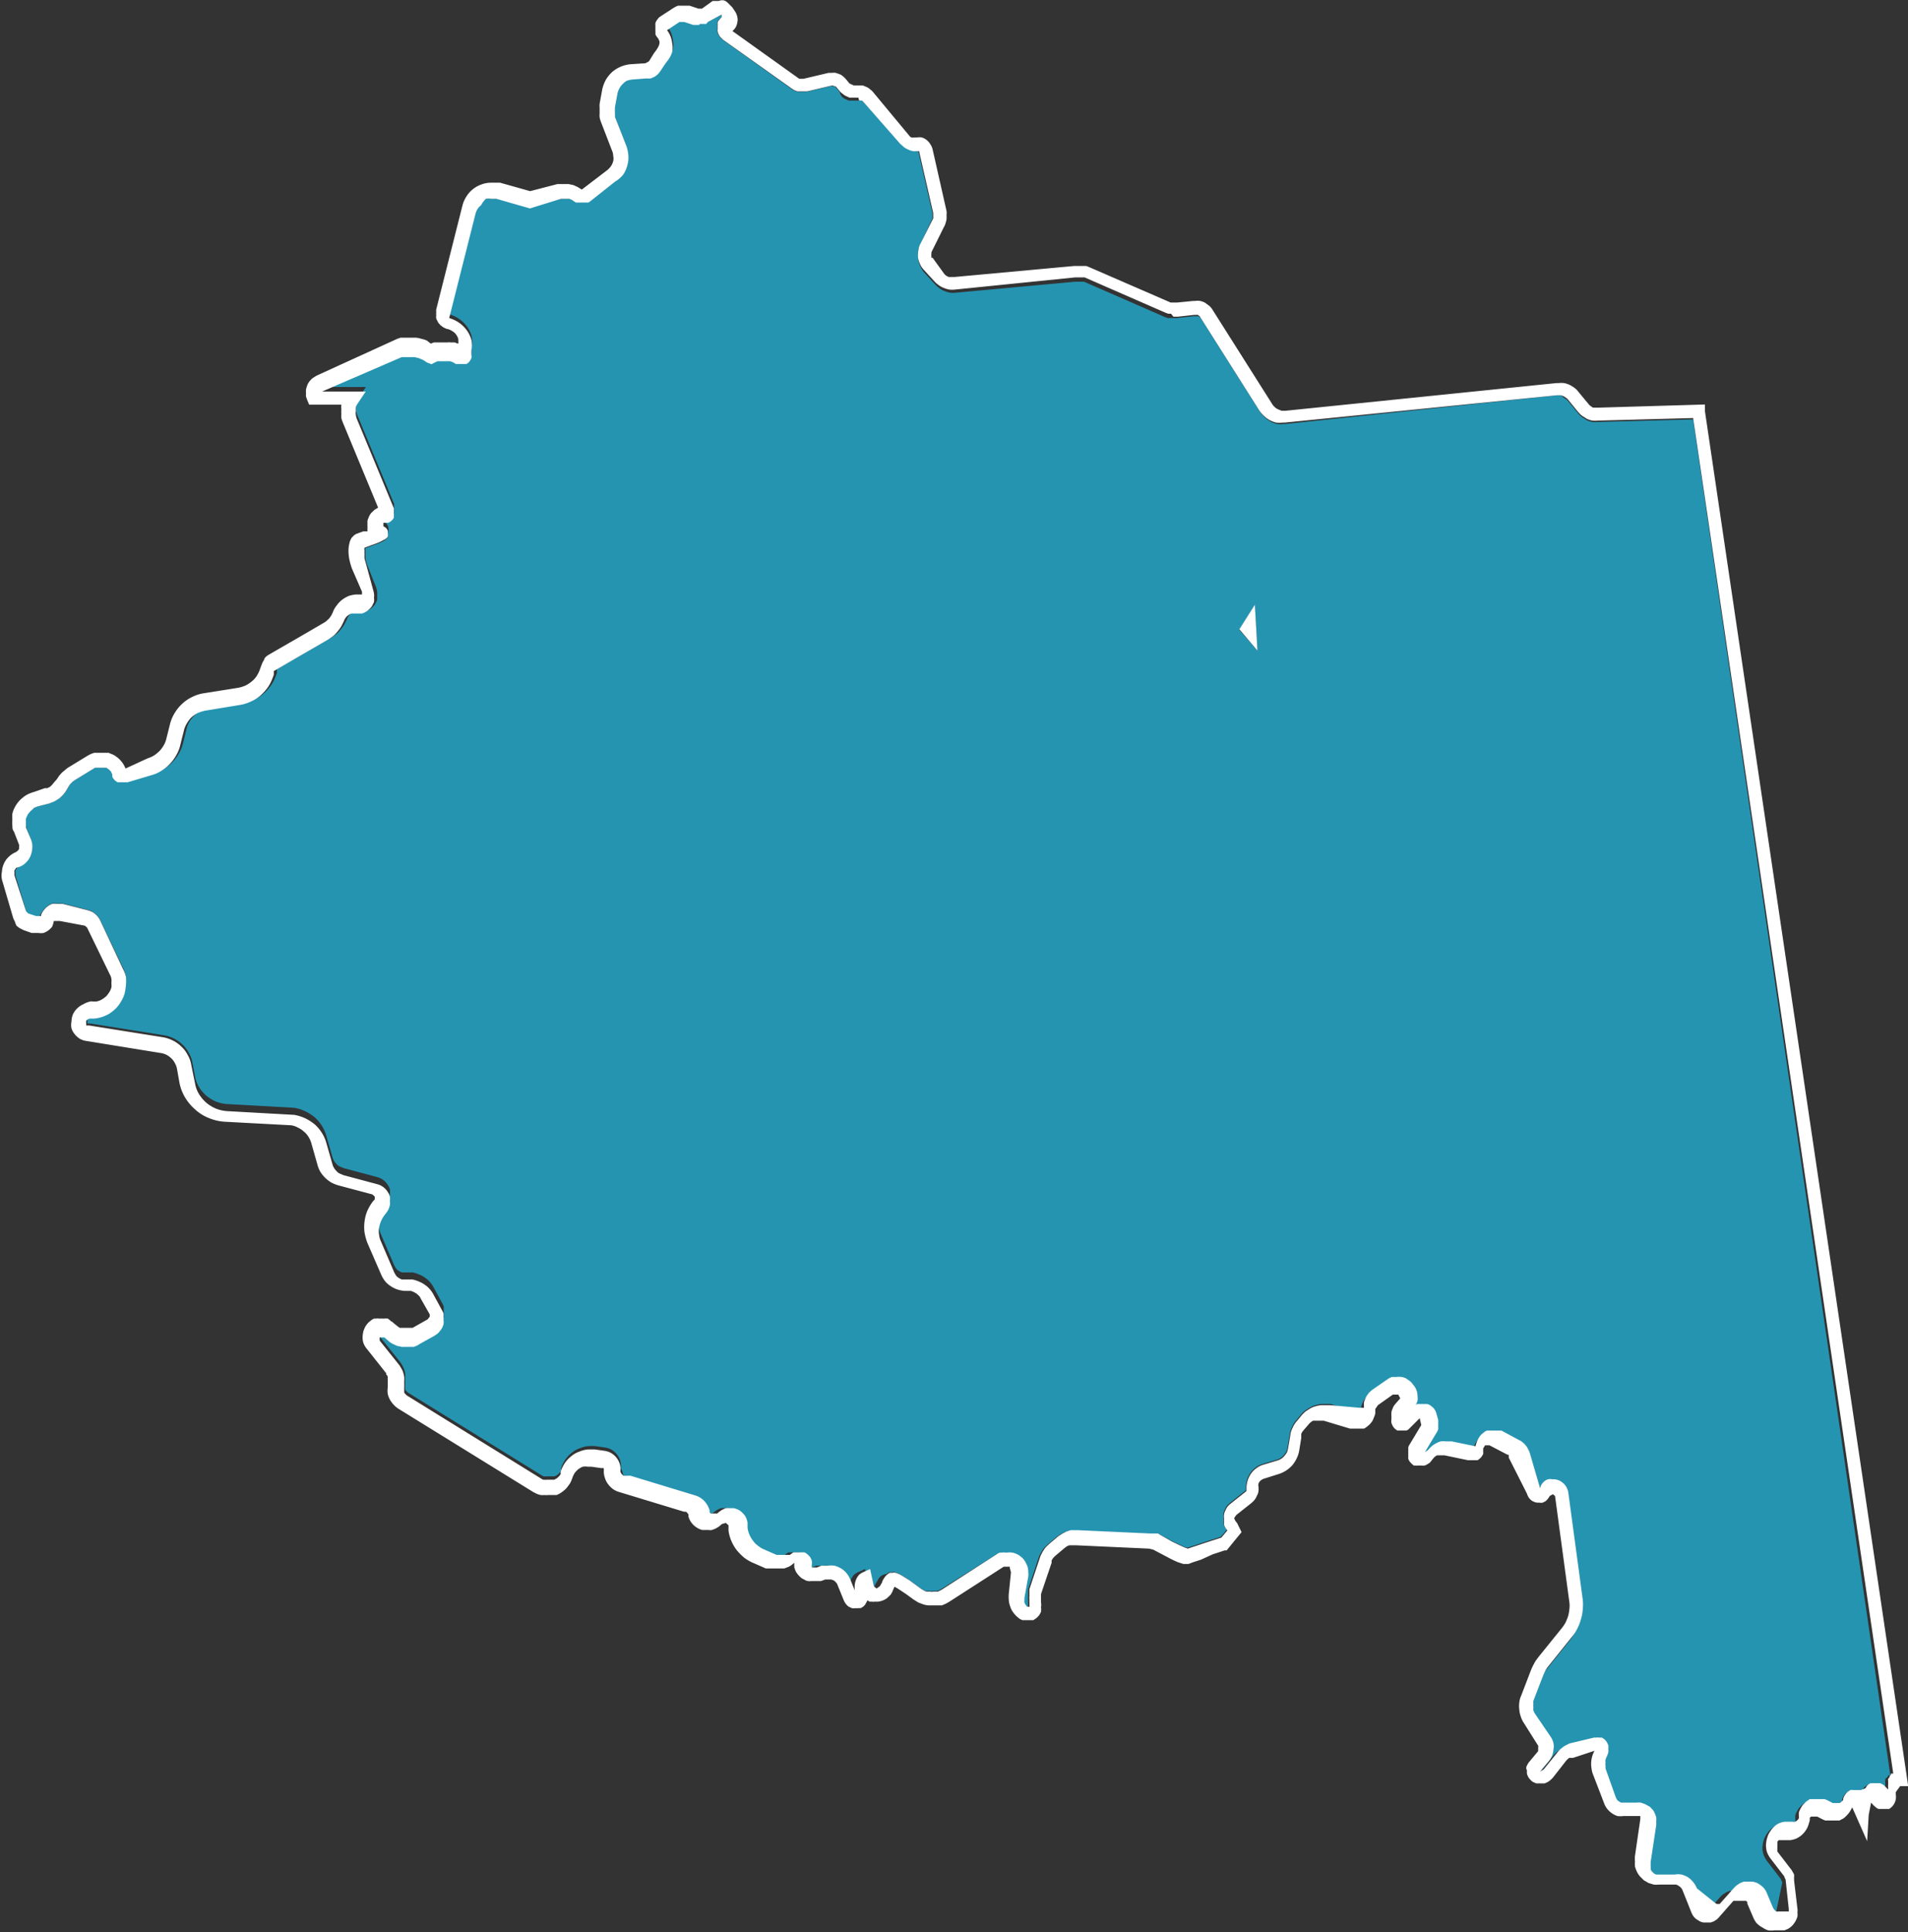 <svg xmlns="http://www.w3.org/2000/svg" xmlns:xlink="http://www.w3.org/1999/xlink" viewBox="0 0 97.14 98.36"><rect x="0" y="0" width="97.14" height="98.36" fill="#333333" stroke="none"/><defs><style>.cls-1{fill:none;}.cls-2{isolation:isolate;}.cls-3{clip-path:url(#clip-path);}.cls-4{fill:#2594b1;}.cls-5{fill:#fff;}</style><clipPath id="clip-path" transform="translate(-2.26 -0.88)"><polygon class="cls-1" points="5.53 107.03 0 1.49 94.59 0 99.76 98.63 5.53 107.03"/></clipPath></defs><title>over_china</title><g id="Layer_2" data-name="Layer 2"><g id="by_the_numbers" data-name="by the numbers"><g class="cls-2"><g class="cls-3"><path class="cls-4" d="M66.28,34l-.92-1.06.79-1.25L66.28,34M39,1.62,38.3,2,38.2,2l-.1,0-.11,0h-.32l-.07,0-.46-.15-.25,0-.63.42.06.08a1.31,1.31,0,0,1,.2.57,1.2,1.2,0,0,1,0,.47,1.51,1.51,0,0,1-.18.36l-.18.24-.24.36a1,1,0,0,1-.13.16,1.09,1.09,0,0,1-.17.13l-.18.08a.69.69,0,0,1-.2,0l-.77.06a1.28,1.28,0,0,0-.28.07,1.32,1.32,0,0,0-.25.16,1,1,0,0,0-.18.22,1.09,1.09,0,0,0-.11.27l-.13.71a.57.57,0,0,0,0,.13.29.29,0,0,0,0,.13.5.5,0,0,0,0,.12s0,.08,0,.12l.57,1.45a1.87,1.87,0,0,1,.11.51,1.4,1.4,0,0,1-.05.5,1.46,1.46,0,0,1-.2.46,1.41,1.41,0,0,1-.34.39l-1.26,1-.1.07-.1,0-.12,0h-.23l-.12,0-.11,0-.11-.07-.1-.07L31.25,11l-.12,0h-.31l-1.56.41L27.55,11l-.06,0h-.2A.8.8,0,0,0,27,11a1,1,0,0,0-.23.13.81.81,0,0,0-.18.19.8.8,0,0,0-.11.25l-1.34,5.31a1.79,1.79,0,0,1,.52.25,1.71,1.71,0,0,1,.38.38,1.52,1.52,0,0,1,.23.48,1.35,1.35,0,0,1,0,.53l0,.26a.31.31,0,0,1,0,.13.23.23,0,0,1-.06.12.44.44,0,0,1-.08.11.5.5,0,0,1-.12.08l-.05,0-.06,0h-.19l-.07,0-.08,0-.08,0-.13-.08L25.21,19l-.16,0h-.27l-.11,0-.12,0-.11.05-.19.1L24,19.1a1.37,1.37,0,0,0-.2-.13l-.21-.09-.21-.05h-.33l-.11,0-.11,0-.11,0-4.05,1.75,2.22,0-.41.61a.61.61,0,0,0-.09.18.73.73,0,0,0,0,.2.5.5,0,0,0,0,.21.73.73,0,0,0,.05.2l1.88,4.54a.5.5,0,0,1,0,.13.49.49,0,0,1,0,.12.5.5,0,0,1,0,.12.56.56,0,0,1,0,.12.86.86,0,0,1-.07.1l-.1.09-.1.06-.13,0-.07,0-.06,0,0,0,0,.05,0,.13.09.05a.3.3,0,0,1,.08.08.41.41,0,0,1,.05.09A.43.43,0,0,1,22,28a.38.38,0,0,1,0,.22.45.45,0,0,1-.17.17,2.06,2.06,0,0,1-.36.17l-.6.22a.33.33,0,0,0,0,.15,1,1,0,0,0,0,.18,2.23,2.23,0,0,0,0,.23l.08.28.46,1.16a1.6,1.6,0,0,1,.05.21.81.81,0,0,1,0,.22.78.78,0,0,1,0,.22l-.1.2a.73.73,0,0,1-.14.16.7.7,0,0,1-.17.13.88.88,0,0,1-.2.09l-.21,0h-.12l-.19,0a.53.53,0,0,0-.17.08.49.49,0,0,0-.13.12.51.51,0,0,0-.09.16q-.08.16-.15.3a1.74,1.74,0,0,1-.19.26,1.45,1.45,0,0,1-.21.22l-.24.17-.41.24-.85.49-.91.53-.62.36,0,0,0,.07s0,.08,0,.12l-.06.16a2.16,2.16,0,0,1-.26.5,2.46,2.46,0,0,1-.38.41,1.75,1.75,0,0,1-.47.29,2,2,0,0,1-.53.17l-1.76.29a1.85,1.85,0,0,0-.4.12,1.56,1.56,0,0,0-.34.23,1.54,1.54,0,0,0-.25.31,1.2,1.2,0,0,0-.15.37l-.18.72a1.75,1.75,0,0,1-.2.51,2,2,0,0,1-.32.44,2.06,2.06,0,0,1-.42.35,1.75,1.75,0,0,1-.5.23l-1.14.37H8.55l-.09,0-.09,0-.08,0-.11-.08a.24.24,0,0,1-.08-.09.36.36,0,0,1-.07-.1.61.61,0,0,1,0-.12l-.06-.14L7.83,40,7.75,40l-.08-.05-.07,0H7.33l-.08,0-.07,0-.07,0-1,.61-.1.07a.34.34,0,0,0-.09.08l-.09.09-.07.11-.13.22a1.63,1.63,0,0,1-.17.22,1.8,1.8,0,0,1-.2.18L5,41.68l-.26.1-.59.15L4,42l-.15.09a.74.74,0,0,0-.12.13.38.38,0,0,0-.09.15.59.59,0,0,0-.06.14.68.68,0,0,0,0,.14.76.76,0,0,0,0,.15.83.83,0,0,0,0,.15l.25.66a1,1,0,0,1,.08.41,1.38,1.38,0,0,1-.09.39,1,1,0,0,1-.22.33.89.89,0,0,1-.34.23l-.13.09-.08.12a.22.22,0,0,0,0,.13.33.33,0,0,0,0,.14l.57,1.9.11.11.4.13h.14l0,0,0,0s0,0,0-.05a.89.89,0,0,1,.14-.25A.86.86,0,0,1,4.68,47a1,1,0,0,1,.23-.13.86.86,0,0,1,.27,0h.14l.07,0h.07l1.29.33.19.07a.91.91,0,0,1,.16.11.93.93,0,0,1,.14.14,1,1,0,0,1,.11.17L8.5,50.1a1.49,1.49,0,0,1,.15.4,2,2,0,0,1,0,.42,2.7,2.7,0,0,1-.06.41,1.55,1.55,0,0,1-.17.4,1.83,1.83,0,0,1-.26.36,2.2,2.2,0,0,1-.34.28,1.81,1.81,0,0,1-.4.18,1.56,1.56,0,0,1-.44.08H7l-.13,0-.1.05a.13.13,0,0,0-.06.07.11.11,0,0,0,0,.08.19.19,0,0,0,0,.08.43.43,0,0,0,0,.07l.07,0,.08,0,3.76.6a1.8,1.8,0,0,1,.51.17,1.69,1.69,0,0,1,.43.31,1.51,1.51,0,0,1,.32.43,1.41,1.41,0,0,1,.18.51l.13.67a1.54,1.54,0,0,0,.2.54,1.92,1.92,0,0,0,.37.44,2,2,0,0,0,.49.3,1.88,1.88,0,0,0,.58.13l3.41.19a2.23,2.23,0,0,1,.57.18,2.46,2.46,0,0,1,.48.31,2.11,2.11,0,0,1,.36.43,1.94,1.94,0,0,1,.23.53l.31,1.08a.75.75,0,0,0,.08.18,1,1,0,0,0,.13.16.48.48,0,0,0,.16.12l.19.08,1.72.46a.85.85,0,0,1,.22.09.92.92,0,0,1,.32.32.68.68,0,0,1,.1.21.85.85,0,0,1,0,.23.81.81,0,0,1,0,.22,1.72,1.72,0,0,1-.07.21,1.37,1.37,0,0,1-.13.2l-.07.09a1.39,1.39,0,0,0-.18.31,1.46,1.46,0,0,0-.1.34,1,1,0,0,0,0,.35,1,1,0,0,0,.09.33l.69,1.61.09.15a.69.69,0,0,0,.13.11.8.8,0,0,0,.16.08l.18,0h.37a1.69,1.69,0,0,1,.34.11,1.35,1.35,0,0,1,.29.16,1.21,1.21,0,0,1,.24.21,1.31,1.31,0,0,1,.19.27l.44.81a.89.89,0,0,1,.08.17,1.16,1.16,0,0,1,0,.18,1.08,1.08,0,0,1,0,.18.58.58,0,0,1,0,.19,1.34,1.34,0,0,1-.07.18.91.91,0,0,1-.11.16.86.86,0,0,1-.13.14l-.16.11-.74.41a1.19,1.19,0,0,1-.15.09l-.15.06-.17,0-.16,0h-.25l-.24-.05-.22-.1A1.1,1.1,0,0,1,22.1,69l-.22-.19,0,0a.05.05,0,0,0,0,0h-.17l0,0a.18.18,0,0,0-.07,0s0,0,0,0,0,0,0,0a0,0,0,0,0,0,0l0,.16,1,1.25a1.74,1.74,0,0,1,.11.18.88.88,0,0,1,.09.2,1.6,1.6,0,0,1,.05.21,1.55,1.55,0,0,1,0,.22v.35a.49.49,0,0,0,0,.12.54.54,0,0,0,0,.11.28.28,0,0,0,.07.09.36.36,0,0,0,.09.08l6.87,4.25.08,0a.17.17,0,0,0,.1,0l.09,0h.26l.05,0,.13-.07.1-.09.09-.11a.69.69,0,0,0,0-.13,1.88,1.88,0,0,1,.22-.45,1.56,1.56,0,0,1,.33-.35,1.27,1.27,0,0,1,.41-.23,1.41,1.41,0,0,1,.46-.11h.32l.49.07a1,1,0,0,1,.32.1,1,1,0,0,1,.44.5.93.93,0,0,1,.06.34.51.51,0,0,0,0,.13.39.39,0,0,0,.06.11L34,76l.11,0,3.29,1a1.12,1.12,0,0,1,.25.11,1.09,1.09,0,0,1,.38.4,1.19,1.19,0,0,1,.11.26.25.25,0,0,0,0,.09.17.17,0,0,0,.06.06.09.09,0,0,0,.06,0l.05,0h.16l.06,0,0,0,0,0a.79.79,0,0,1,.15-.12.46.46,0,0,1,.15-.09.44.44,0,0,1,.16-.06.45.45,0,0,1,.16,0h.21a1,1,0,0,1,.26.09.87.87,0,0,1,.21.17.69.69,0,0,1,.16.22,1.12,1.12,0,0,1,.08.26l0,.27a1.4,1.4,0,0,0,.1.35,1.49,1.49,0,0,0,.18.3,1,1,0,0,0,.25.25,1.08,1.08,0,0,0,.31.19l.64.28,0,0H42l.07,0,.07,0,.07,0,.1-.07a.27.27,0,0,1,.1-.06l.11,0h.28l.08,0,.08,0a.64.64,0,0,1,.16.11.86.86,0,0,1,.13.14.89.89,0,0,1,.08.17.69.69,0,0,1,0,.2.19.19,0,0,0,0,.08l0,.07,0,0s0,0,0,0l0,0,.06,0h.2l.22-.09.08,0,.08,0h.16a1.1,1.1,0,0,1,.36,0,1.22,1.22,0,0,1,.33.14,1,1,0,0,1,.27.23,1.21,1.21,0,0,1,.2.33l.23.56a1.62,1.62,0,0,1,0-.32,1.07,1.07,0,0,1,.08-.27.86.86,0,0,1,.13-.2.8.8,0,0,1,.19-.13l.38-.17.19.88.14.11.17-.12c0-.09.08-.18.12-.25a1.76,1.76,0,0,1,.12-.2A.58.58,0,0,1,47.4,81a.42.42,0,0,1,.14-.09h.12a.41.41,0,0,1,.18,0,1.41,1.41,0,0,1,.27.12l.42.26.6.44.14.08a.47.47,0,0,0,.15.06l.16,0a.43.43,0,0,0,.16,0h.12l.11,0,.11-.05.11-.06L53,80a.41.41,0,0,1,.11-.07l.12,0a.27.27,0,0,1,.12,0l.12,0a1,1,0,0,1,.24,0,.88.88,0,0,1,.23.07.74.74,0,0,1,.21.13.77.77,0,0,1,.18.18,1.18,1.18,0,0,1,.11.19.82.82,0,0,1,.1.43.9.9,0,0,1,0,.23l-.19,1.06a.57.57,0,0,0,0,.13.31.31,0,0,0,0,.13.3.3,0,0,0,.06.11.39.39,0,0,0,.08.1h.11v-.19a1.1,1.1,0,0,1,0-.18.54.54,0,0,1,0-.18,1.1,1.1,0,0,1,0-.18.84.84,0,0,1,0-.17l.53-1.59a1,1,0,0,1,.09-.21,1.18,1.18,0,0,1,.11-.19.86.86,0,0,1,.14-.18l.16-.15.44-.37.2-.13.21-.11.22-.07.23,0h.18l3.7.17H61l.12,0,.12,0a.24.24,0,0,1,.11.06l.53.28.39.19.27.12.16.06.3-.1.42-.14.49-.16.5-.16.31-.37a1.13,1.13,0,0,1-.1-.13,1,1,0,0,1-.07-.15.94.94,0,0,1,0-.16,1.11,1.11,0,0,1,0-.17.66.66,0,0,1,0-.21.68.68,0,0,1,.07-.2.77.77,0,0,1,.1-.18,1.06,1.06,0,0,1,.15-.15l.77-.61s0,0,.05-.05l0-.06s0,0,0-.06a.16.16,0,0,0,0-.07,1.43,1.43,0,0,1,.07-.37,1.29,1.29,0,0,1,.17-.33,1.07,1.07,0,0,1,.26-.26,1.09,1.09,0,0,1,.32-.17l.73-.22a.67.67,0,0,0,.21-.09.61.61,0,0,0,.17-.15,1.18,1.18,0,0,0,.13-.18.9.9,0,0,0,.06-.22l.11-.63a1,1,0,0,1,.12-.4,1.14,1.14,0,0,1,.1-.19,1.09,1.09,0,0,1,.13-.17l.24-.29a1.94,1.94,0,0,1,.21-.2L69,72.5a1.17,1.17,0,0,1,.26-.1,1.28,1.28,0,0,1,.27-.05h.24l.12,0,.12,0,1.33.41h.17l.05,0h0l0,0,0,0,0,0a.21.21,0,0,0,0-.06l0-.09v-.1a.7.7,0,0,1,.06-.19,1,1,0,0,1,.09-.18l.12-.16.15-.13.78-.54.11-.07.12-.05.12,0,.12,0a.86.86,0,0,1,.23,0,.9.9,0,0,1,.22.06l.19.13a.69.69,0,0,1,.17.17l.1.13a.89.89,0,0,1,.15.48,1,1,0,0,1,0,.24.7.7,0,0,1-.11.23.24.24,0,0,1,.09-.06l.08,0,.1,0h.26l.06,0a.44.44,0,0,1,.16.06l.14.11a.76.76,0,0,1,.11.14.87.87,0,0,1,.07.17l.09.32a.88.88,0,0,1,0,.16,1,1,0,0,1,0,.17.75.75,0,0,1,0,.16.69.69,0,0,1-.07.15l-.6,1,.15-.09a1.8,1.8,0,0,1,.19-.2,1.07,1.07,0,0,1,.22-.15,1.22,1.22,0,0,1,.24-.1,1.19,1.19,0,0,1,.26,0h.3l1.21.25a2,2,0,0,1,.07-.23,1.24,1.24,0,0,1,.1-.2.86.86,0,0,1,.14-.18l.17-.14.1-.05.1,0,.1,0h.33l.11,0,.1,0,.91.49a.57.57,0,0,1,.18.12.71.71,0,0,1,.15.15.76.76,0,0,1,.12.19,1,1,0,0,1,.09.21l.52,1.78a.5.5,0,0,1,.08-.2.61.61,0,0,1,.32-.26.54.54,0,0,1,.21,0h.12a.77.77,0,0,1,.26.07.8.8,0,0,1,.21.15.69.69,0,0,1,.16.22.77.77,0,0,1,.08.27l.73,5.41a2.18,2.18,0,0,1,0,.51,2.11,2.11,0,0,1-.09.49,2.41,2.41,0,0,1-.18.47,2.12,2.12,0,0,1-.28.43l-1.18,1.47-.08.1-.07.11-.06.12-.06.13-.51,1.32a.55.55,0,0,0,0,.17.49.49,0,0,0,0,.17.45.45,0,0,0,0,.16,1,1,0,0,0,.07.15l.75,1.18a.94.94,0,0,1,.12.3.82.82,0,0,1,0,.31,1.14,1.14,0,0,1-.07.32,1.4,1.4,0,0,1-.17.28l-.45.53.19-.11.72-.89a1.1,1.1,0,0,1,.15-.16l.17-.13.19-.1a.68.68,0,0,1,.2-.07l1.13-.27h.11a.43.43,0,0,1,.16,0l.14,0,.13.09a.69.69,0,0,1,.11.13.89.89,0,0,1,.08.17.57.57,0,0,1,0,.18.59.59,0,0,1,0,.19,1.46,1.46,0,0,1-.07.19,1.22,1.22,0,0,0-.07.17.45.45,0,0,0,0,.16.38.38,0,0,0,0,.15l0,.14.56,1.45.06.11a.72.72,0,0,0,.21.14h.79a.75.75,0,0,1,.21,0l.2.07.18.11.15.16a.77.77,0,0,1,.1.18,1.07,1.07,0,0,1,.07.19.76.76,0,0,1,0,.21,1.48,1.48,0,0,1,0,.21l-.28,1.85a.48.48,0,0,0,0,.12.49.49,0,0,0,0,.12l0,.11a.24.24,0,0,0,.06.09l.1.1.11.06.13,0h.13l.69,0a1,1,0,0,1,.35,0,1.22,1.22,0,0,1,.33.14,1.2,1.2,0,0,1,.26.24,1.13,1.13,0,0,1,.19.32l.42,1.1.15.11h.15l0,0,0,0,.73-.82a1,1,0,0,1,.15-.14l.17-.11.18-.07.19,0h.25a1.09,1.09,0,0,1,.24.07,1.37,1.37,0,0,1,.2.13.77.77,0,0,1,.18.18.94.94,0,0,1,.12.22l.3.71a.75.75,0,0,0,.07.12l.1.09a.33.33,0,0,0,.12,0l.13,0h.26l.07,0,0,0,.06,0s0,0,0,0l0,0a.08.08,0,0,1,0,0s0,0,0-.06v-.07L93,96.71l-.08-.19-.7-.91a1.49,1.49,0,0,1-.14-.24A.9.9,0,0,1,92,95.1a.88.88,0,0,1,0-.28,1.27,1.27,0,0,1,.06-.28,1.07,1.07,0,0,1,.16-.32,1.21,1.21,0,0,1,.21-.24.82.82,0,0,1,.25-.16,1,1,0,0,1,.28-.07h0l.37,0h0a.29.29,0,0,0,.14,0,.41.41,0,0,0,.11-.07.39.39,0,0,0,.08-.1.33.33,0,0,0,0-.12l0-.17a1,1,0,0,1,.09-.21,1.22,1.22,0,0,1,.12-.19l.16-.16.19-.13.09,0,.09,0,.09,0,.1,0h.13l.13,0,.12,0,.13.05.29.15,0,0h.29l.07,0L96,92.6l.05-.06,0-.07a.66.66,0,0,1,.09-.19,1,1,0,0,1,.12-.15l.15-.1a.47.47,0,0,1,.17,0h.18l.1,0L97,92l.08,0,.07-.11a.3.3,0,0,1,.08-.08l.1-.07.1,0,0,0h.28l.13,0,.13.07a.31.31,0,0,1,.11.09l.16.16,0-.09a.86.86,0,0,1,0-.16l0-.16a.58.58,0,0,1,0-.14c0-.05,0-.1.08-.14l.06-.06,0-.06.06,0,.06,0L88.46,22.23l-4.83.13a1.53,1.53,0,0,1-.3,0,1.31,1.31,0,0,1-.28-.09l-.25-.16a1.52,1.52,0,0,1-.22-.22l-.48-.59a.52.52,0,0,0-.11-.1l-.12-.08L81.73,21h-.2L67.72,22.46h-.11a1.39,1.39,0,0,1-.35,0,1.51,1.51,0,0,1-.33-.13,1.46,1.46,0,0,1-.28-.21,1.61,1.61,0,0,1-.24-.28l-3-4.74a.13.13,0,0,0-.06-.07.18.18,0,0,0-.07-.05.13.13,0,0,0-.08,0H63l-.81.09H62l-.15,0-.14,0-.14-.05-4.12-1.8-.1,0-.1,0-.1,0H57l-6.08.56h0a1.46,1.46,0,0,1-.29,0,1.38,1.38,0,0,1-.27-.08.94.94,0,0,1-.26-.14,1.3,1.3,0,0,1-.22-.19l-.56-.61a1,1,0,0,1-.18-.28A1.19,1.19,0,0,1,49,14a1.22,1.22,0,0,1,0-.33.87.87,0,0,1,.1-.31L49.73,12a.14.14,0,0,0,0-.07.19.19,0,0,0,0-.07v-.14l-.72-3.15H49a.71.71,0,0,1-.25,0,.9.9,0,0,1-.23-.08,1,1,0,0,1-.22-.13l-.18-.16L46.23,6.08,46.17,6,46.1,6A.11.11,0,0,0,46,6l-.08,0-.26,0-.19,0-.18-.08a.57.57,0,0,1-.16-.11A.64.64,0,0,1,45,5.55l-.2-.24-.19-.06-1.27.3H43l-.16,0-.15-.06-.14-.09L39.05,2.9l-.12-.12a.38.38,0,0,1-.09-.13.47.47,0,0,1-.06-.15.51.51,0,0,1,0-.17,1,1,0,0,1,0-.17.88.88,0,0,1,0-.15.38.38,0,0,1,.09-.13A.63.63,0,0,1,39,1.76l0-.14" transform="translate(-2.26 -0.88)"/><path class="cls-5" d="M66.15,31.66l-.79,1.25L66.28,34l-.13-2.31m-40.54-13h0M37.89,2.1H38l.11,0,.1,0L38.3,2,39,1.62l0,.14a.63.63,0,0,0-.11.12.38.38,0,0,0-.09.13.88.88,0,0,0,0,.15,1,1,0,0,0,0,.17.51.51,0,0,0,0,.17.47.47,0,0,0,.06.15.38.38,0,0,0,.09.13l.12.12,3.49,2.48.14.09.15.06.16,0h.35l1.27-.3.19.06.2.24a.64.64,0,0,0,.15.13.57.57,0,0,0,.16.11l.18.08.19,0,.26,0L46,6a.11.11,0,0,1,.08,0l.07,0,.06.06L48.09,8.2l.18.16a1,1,0,0,0,.22.13.9.9,0,0,0,.23.08.71.71,0,0,0,.25,0h.08l.72,3.15v.14a.19.19,0,0,1,0,.07.14.14,0,0,1,0,.07l-.65,1.29a.87.87,0,0,0-.1.31A1.22,1.22,0,0,0,49,14a1.19,1.19,0,0,0,.1.32,1,1,0,0,0,.18.28l.56.61a1.3,1.3,0,0,0,.22.19.94.94,0,0,0,.26.14,1.38,1.38,0,0,0,.27.08,1.46,1.46,0,0,0,.29,0h0L57,15h.18l.1,0,.1,0,.1,0,4.12,1.8.14.05.14,0L62,17h.23l.81-.09h.12a.13.13,0,0,1,.08,0,.18.18,0,0,1,.07.05.13.13,0,0,1,.06.07l3,4.74a1.61,1.61,0,0,0,.24.28,1.46,1.46,0,0,0,.28.21,1.51,1.51,0,0,0,.33.13,1.39,1.39,0,0,0,.35,0h.11L81.53,21h.2l.14.05.12.08a.52.52,0,0,1,.11.1l.48.59a1.52,1.52,0,0,0,.22.22l.25.16a1.31,1.31,0,0,0,.28.09,1.53,1.53,0,0,0,.3,0l4.83-.13,10.19,69-.06,0-.06,0,0,.06-.06.06s0,.09-.08.14a.58.58,0,0,0,0,.14l0,.16a.86.86,0,0,0,0,.16l0,.09-.16-.16a.31.31,0,0,0-.11-.09l-.13-.07-.13,0h-.28l0,0-.1,0-.1.07a.3.3,0,0,0-.08.08l-.07.11L97,92l-.09,0-.1,0h-.18a.47.47,0,0,0-.17,0l-.15.1a1,1,0,0,0-.12.15.66.66,0,0,0-.09.19l0,.07L96,92.6l-.07.06-.07,0h-.29l0,0-.29-.15-.13-.05-.12,0-.13,0h-.13l-.1,0-.09,0-.09,0-.09,0-.19.13-.16.16a1.22,1.22,0,0,0-.12.19,1,1,0,0,0-.09.21l0,.17a.33.33,0,0,1,0,.12.39.39,0,0,1-.08.1.41.41,0,0,1-.11.07.29.29,0,0,1-.14,0h0l-.37,0h0a1,1,0,0,0-.28.07.82.82,0,0,0-.25.16,1.21,1.21,0,0,0-.21.24,1.07,1.07,0,0,0-.16.32,1.27,1.27,0,0,0-.06.28.88.88,0,0,0,0,.28.9.9,0,0,0,.07.27,1.49,1.49,0,0,0,.14.24l.7.91.08.19.16,1.48v.07s0,0,0,.06a.08.08,0,0,0,0,0l0,0s0,0,0,0l-.06,0,0,0-.07,0h-.26l-.13,0a.33.33,0,0,1-.12,0l-.1-.09a.75.75,0,0,1-.07-.12l-.3-.71a.94.94,0,0,0-.12-.22.77.77,0,0,0-.18-.18,1.37,1.37,0,0,0-.2-.13,1.09,1.09,0,0,0-.24-.07h-.25l-.19,0-.18.07-.17.11a1,1,0,0,0-.15.14l-.73.82,0,0,0,0h-.15l-.15-.11L88.65,97a1.13,1.13,0,0,0-.19-.32,1.2,1.2,0,0,0-.26-.24,1.22,1.22,0,0,0-.33-.14,1,1,0,0,0-.35,0l-.69,0H86.7l-.13,0-.11-.06-.1-.1A.24.24,0,0,1,86.3,96l0-.11a.49.49,0,0,1,0-.12.48.48,0,0,1,0-.12l.28-1.85a1.48,1.48,0,0,0,0-.21.76.76,0,0,0,0-.21,1.07,1.07,0,0,0-.07-.19.77.77,0,0,0-.1-.18l-.15-.16L86,92.71l-.2-.07a.75.75,0,0,0-.21,0H84.8a.72.72,0,0,1-.21-.14l-.06-.11L84,90.9l0-.14a.38.38,0,0,1,0-.15.45.45,0,0,1,0-.16,1.22,1.22,0,0,1,.07-.17,1.46,1.46,0,0,0,.07-.19.59.59,0,0,0,0-.19.57.57,0,0,0,0-.18.89.89,0,0,0-.08-.17.69.69,0,0,0-.11-.13l-.13-.09-.14,0a.43.43,0,0,0-.16,0h-.11l-1.13.27a.68.68,0,0,0-.2.07l-.19.1-.17.13a1.1,1.1,0,0,0-.15.16l-.72.89-.19.11.45-.53a1.4,1.4,0,0,0,.17-.28,1.14,1.14,0,0,0,.07-.32.82.82,0,0,0,0-.31.94.94,0,0,0-.12-.3L80.4,88.1a1,1,0,0,1-.07-.15.45.45,0,0,1,0-.16.49.49,0,0,1,0-.17.55.55,0,0,1,0-.17l.51-1.32.06-.13.06-.12.07-.11.08-.1,1.18-1.47a2.12,2.12,0,0,0,.28-.43,2.41,2.41,0,0,0,.18-.47,2.11,2.11,0,0,0,.09-.49,2.18,2.18,0,0,0,0-.51l-.73-5.41a.77.77,0,0,0-.08-.27.69.69,0,0,0-.16-.22.8.8,0,0,0-.21-.15.77.77,0,0,0-.26-.07h-.12a.54.54,0,0,0-.21,0,.61.61,0,0,0-.32.26.5.5,0,0,0-.08.2l-.52-1.78a1,1,0,0,0-.09-.21.76.76,0,0,0-.12-.19.71.71,0,0,0-.15-.15.57.57,0,0,0-.18-.12l-.91-.49-.1,0-.11,0h-.33l-.1,0-.1,0-.1.05-.17.14a.86.86,0,0,0-.14.18,1.24,1.24,0,0,0-.1.2,2,2,0,0,0-.07.23l-1.21-.25h-.3a1.19,1.19,0,0,0-.26,0,1.22,1.22,0,0,0-.24.1,1.07,1.07,0,0,0-.22.15,1.8,1.8,0,0,0-.19.2l-.15.09.6-1a.69.69,0,0,0,.07-.15.75.75,0,0,0,0-.16,1,1,0,0,0,0-.17.88.88,0,0,0,0-.16l-.09-.32a.87.87,0,0,0-.07-.17.76.76,0,0,0-.11-.14l-.14-.11a.44.44,0,0,0-.16-.06l-.06,0h-.26l-.1,0-.08,0a.24.24,0,0,0-.09.06.7.7,0,0,0,.11-.23,1,1,0,0,0,0-.24.89.89,0,0,0-.15-.48l-.1-.13a.69.69,0,0,0-.17-.17l-.19-.13a.9.9,0,0,0-.22-.06.86.86,0,0,0-.23,0l-.12,0-.12,0-.12.05-.11.07-.78.54-.15.13-.12.16a1,1,0,0,0-.09.18.7.7,0,0,0-.06.19v.1l0,.09a.21.21,0,0,1,0,.06l0,0,0,0,0,0h0l-.05,0h-.17L70,72.41l-.12,0-.12,0h-.24a1.28,1.28,0,0,0-.27.05,1.17,1.17,0,0,0-.26.1l-.24.15a1.94,1.94,0,0,0-.21.2l-.24.29a1.09,1.09,0,0,0-.13.17,1.14,1.14,0,0,0-.1.19,1,1,0,0,0-.12.4l-.11.63a.9.9,0,0,1-.06.22,1.18,1.18,0,0,1-.13.18.61.61,0,0,1-.17.15.67.67,0,0,1-.21.09l-.73.22a1.09,1.09,0,0,0-.32.17,1.07,1.07,0,0,0-.26.26,1.29,1.29,0,0,0-.17.33,1.43,1.43,0,0,0-.07.37.16.16,0,0,1,0,.07s0,0,0,.06l0,.06s0,0-.05.05l-.77.61a1.06,1.06,0,0,0-.15.15.77.77,0,0,0-.1.18.68.68,0,0,0-.07.2.66.66,0,0,0,0,.21,1.11,1.11,0,0,0,0,.17.94.94,0,0,0,0,.16,1,1,0,0,0,.07.15,1.13,1.13,0,0,0,.1.13l-.31.37-.5.16-.49.16-.42.14-.3.1-.16-.06-.27-.12-.39-.19L61.31,79a.24.24,0,0,0-.11-.06l-.12,0-.12,0h-.13l-3.7-.17H57l-.23,0-.22.07-.21.11-.2.13-.44.37-.16.15a.86.86,0,0,0-.14.18,1.18,1.18,0,0,0-.11.19,1,1,0,0,0-.09.21l-.53,1.59a.84.84,0,0,0,0,.17,1.1,1.1,0,0,0,0,.18.54.54,0,0,0,0,.18,1.1,1.1,0,0,0,0,.18v.19h-.11a.39.39,0,0,1-.08-.1.3.3,0,0,1-.06-.11.31.31,0,0,1,0-.13.57.57,0,0,1,0-.13l.19-1.06a.9.9,0,0,0,0-.23.82.82,0,0,0-.1-.43,1.18,1.18,0,0,0-.11-.19.77.77,0,0,0-.18-.18.74.74,0,0,0-.21-.13.88.88,0,0,0-.23-.07,1,1,0,0,0-.24,0l-.12,0a.27.27,0,0,0-.12,0l-.12,0A.41.41,0,0,0,53,80l-2.78,1.79-.11.06L50,81.9l-.11,0h-.12a.43.43,0,0,1-.16,0l-.16,0a.47.47,0,0,1-.15-.06l-.14-.08-.6-.44-.42-.26a1.41,1.41,0,0,0-.27-.12.41.41,0,0,0-.18,0h-.12a.42.42,0,0,0-.14.09.58.58,0,0,0-.13.14,1.76,1.76,0,0,0-.12.2c0,.07-.08.16-.12.25l-.17.12-.14-.11-.19-.88-.38.17a.8.8,0,0,0-.19.13.86.86,0,0,0-.13.2,1.07,1.07,0,0,0-.08.27,1.62,1.62,0,0,0,0,.32l-.23-.56a1.21,1.21,0,0,0-.2-.33,1,1,0,0,0-.27-.23,1.22,1.22,0,0,0-.33-.14,1.1,1.1,0,0,0-.36,0h-.16l-.08,0-.08,0-.22.09h-.2l-.06,0,0,0s0,0,0,0l0,0,0-.07a.19.19,0,0,1,0-.08.69.69,0,0,0,0-.2.89.89,0,0,0-.08-.17.86.86,0,0,0-.13-.14.64.64,0,0,0-.16-.11l-.08,0-.08,0h-.28l-.11,0a.27.27,0,0,0-.1.06l-.1.07-.07,0-.07,0-.07,0H41.8l0,0-.64-.28a1.08,1.08,0,0,1-.31-.19,1,1,0,0,1-.25-.25,1.49,1.49,0,0,1-.18-.3,1.4,1.4,0,0,1-.1-.35l0-.27a1.12,1.12,0,0,0-.08-.26.69.69,0,0,0-.16-.22.87.87,0,0,0-.21-.17,1,1,0,0,0-.26-.09h-.21a.45.45,0,0,0-.16,0,.44.44,0,0,0-.16.06.46.46,0,0,0-.15.09.79.79,0,0,0-.15.12l0,0,0,0-.06,0h-.16l-.05,0a.09.09,0,0,1-.06,0,.17.17,0,0,1-.06-.06.25.25,0,0,1,0-.09,1.19,1.19,0,0,0-.11-.26,1.09,1.09,0,0,0-.38-.4,1.12,1.12,0,0,0-.25-.11l-3.29-1L34,76l-.09-.09a.39.39,0,0,1-.06-.11.51.51,0,0,1,0-.13.93.93,0,0,0-.06-.34,1,1,0,0,0-.44-.5,1,1,0,0,0-.32-.1l-.49-.07h-.32a1.41,1.41,0,0,0-.46.11,1.27,1.27,0,0,0-.41.23,1.56,1.56,0,0,0-.33.35,1.88,1.88,0,0,0-.22.45.69.69,0,0,1,0,.13l-.09.11-.1.09-.13.07-.05,0h-.26l-.09,0a.17.17,0,0,1-.1,0l-.08,0L23,71.93a.36.36,0,0,1-.09-.08.28.28,0,0,1-.07-.09.54.54,0,0,1,0-.11.49.49,0,0,1,0-.12v-.35a1.55,1.55,0,0,0,0-.22,1.6,1.6,0,0,0-.05-.21.88.88,0,0,0-.09-.2,1.74,1.74,0,0,0-.11-.18l-1-1.25,0-.16a0,0,0,0,1,0,0s0,0,0,0,0,0,0,0a.18.18,0,0,1,.07,0l0,0h.17a.05.05,0,0,1,0,0l0,0,.22.19a1.1,1.1,0,0,0,.21.14l.22.1.24.05H23l.16,0,.17,0,.15-.06a1.19,1.19,0,0,0,.15-.09l.74-.41.16-.11a.86.86,0,0,0,.13-.14.91.91,0,0,0,.11-.16,1.34,1.34,0,0,0,.07-.18.58.58,0,0,0,0-.19,1.08,1.08,0,0,0,0-.18,1.16,1.16,0,0,0,0-.18.89.89,0,0,0-.08-.17l-.44-.81a1.31,1.31,0,0,0-.19-.27,1.21,1.21,0,0,0-.24-.21,1.35,1.35,0,0,0-.29-.16,1.69,1.69,0,0,0-.34-.11H22.9l-.18,0a.8.8,0,0,1-.16-.08.69.69,0,0,1-.13-.11l-.09-.15-.69-1.61a1,1,0,0,1-.09-.33,1,1,0,0,1,0-.35,1.46,1.46,0,0,1,.1-.34,1.39,1.39,0,0,1,.18-.31l.07-.09a1.37,1.37,0,0,0,.13-.2,1.72,1.72,0,0,0,.07-.21.81.81,0,0,0,0-.22.85.85,0,0,0,0-.23.68.68,0,0,0-.1-.21.92.92,0,0,0-.32-.32.85.85,0,0,0-.22-.09l-1.72-.46-.19-.08a.48.48,0,0,1-.16-.12,1,1,0,0,1-.13-.16.75.75,0,0,1-.08-.18l-.31-1.08a1.94,1.94,0,0,0-.23-.53,2.11,2.11,0,0,0-.36-.43,2.46,2.46,0,0,0-.48-.31,2.23,2.23,0,0,0-.57-.18l-3.41-.19a1.88,1.88,0,0,1-.58-.13,2,2,0,0,1-.49-.3,1.92,1.92,0,0,1-.37-.44,1.54,1.54,0,0,1-.2-.54L12,55.1a1.41,1.41,0,0,0-.18-.51,1.51,1.51,0,0,0-.32-.43,1.69,1.69,0,0,0-.43-.31,1.8,1.8,0,0,0-.51-.17l-3.76-.6-.08,0-.07,0a.43.43,0,0,1,0-.07.19.19,0,0,1,0-.08.11.11,0,0,1,0-.08.13.13,0,0,1,.06-.07l.1-.05.13,0H7a1.56,1.56,0,0,0,.44-.08,1.81,1.81,0,0,0,.4-.18,2.2,2.2,0,0,0,.34-.28,1.83,1.83,0,0,0,.26-.36,1.55,1.55,0,0,0,.17-.4,2.7,2.7,0,0,0,.06-.41,2,2,0,0,0,0-.42,1.49,1.49,0,0,0-.15-.4L7.35,47.71a1,1,0,0,0-.11-.17.93.93,0,0,0-.14-.14.91.91,0,0,0-.16-.11l-.19-.07-1.29-.33H5.39l-.07,0H5.18a.86.86,0,0,0-.27,0,1,1,0,0,0-.23.13.86.86,0,0,0-.19.19.89.89,0,0,0-.14.25s0,0,0,.05l0,0,0,0H4.1l-.4-.13-.11-.11L3,45.45a.33.33,0,0,1,0-.14.22.22,0,0,1,0-.13l.08-.12L3.26,45a.89.89,0,0,0,.34-.23,1,1,0,0,0,.22-.33A1.38,1.38,0,0,0,3.91,44a1,1,0,0,0-.08-.41L3.58,43a.83.83,0,0,1,0-.15.76.76,0,0,1,0-.15.68.68,0,0,1,0-.14.59.59,0,0,1,.06-.14.38.38,0,0,1,.09-.15.74.74,0,0,1,.12-.13L4,42l.17-.07.59-.15.26-.1.23-.14a1.8,1.8,0,0,0,.2-.18,1.63,1.63,0,0,0,.17-.22l.13-.22.07-.11.09-.09A.34.34,0,0,1,6,40.64l.1-.07,1-.61.07,0,.07,0,.08,0H7.6l.07,0,.08.05.08.06.09.1.06.14a.61.61,0,0,0,0,.12.36.36,0,0,0,.07.1.24.24,0,0,0,.08.09l.11.08.08,0,.09,0,.09,0h.26L10,40.33a1.75,1.75,0,0,0,.5-.23,2.06,2.06,0,0,0,.42-.35,2,2,0,0,0,.32-.44,1.75,1.75,0,0,0,.2-.51l.18-.72a1.2,1.2,0,0,1,.15-.37A1.54,1.54,0,0,1,12,37.4a1.56,1.56,0,0,1,.34-.23,1.85,1.85,0,0,1,.4-.12l1.76-.29a2,2,0,0,0,.53-.17,1.75,1.75,0,0,0,.47-.29,2.46,2.46,0,0,0,.38-.41,2.16,2.16,0,0,0,.26-.5l.06-.16s0-.08,0-.12l0-.07,0,0,.62-.36.91-.53.85-.49.41-.24.24-.17a1.45,1.45,0,0,0,.21-.22,1.74,1.74,0,0,0,.19-.26q.07-.13.15-.3a.51.51,0,0,1,.09-.16.49.49,0,0,1,.13-.12.53.53,0,0,1,.17-.08l.19,0h.12l.21,0a.88.88,0,0,0,.2-.09.7.7,0,0,0,.17-.13.73.73,0,0,0,.14-.16l.1-.2a.78.78,0,0,0,0-.22.81.81,0,0,0,0-.22,1.6,1.6,0,0,0-.05-.21L20.9,29.6l-.08-.28a2.23,2.23,0,0,1,0-.23,1,1,0,0,1,0-.18.33.33,0,0,1,0-.15l.6-.22a2.06,2.06,0,0,0,.36-.17A.45.45,0,0,0,22,28.2.38.38,0,0,0,22,28a.43.43,0,0,0,0-.11.41.41,0,0,0-.05-.09.3.3,0,0,0-.08-.08l-.09-.05,0-.13,0-.05,0,0,.06,0,.07,0,.13,0,.1-.06.1-.09a.86.86,0,0,0,.07-.1.56.56,0,0,0,0-.12.5.5,0,0,0,0-.12.49.49,0,0,0,0-.12.5.5,0,0,0,0-.13l-1.88-4.54a.73.73,0,0,1-.05-.2.5.5,0,0,1,0-.21.73.73,0,0,1,0-.2.61.61,0,0,1,.09-.18l.41-.61-2.22,0,4.05-1.75.11,0,.11,0,.11,0h.33l.21.05.21.09a1.37,1.37,0,0,1,.2.13l.24.09.19-.1.11-.05.12,0,.11,0h.27l.16,0,.15.06.13.08.08,0,.08,0,.07,0h.19l.06,0,.05,0a.5.5,0,0,0,.12-.08.44.44,0,0,0,.08-.11.23.23,0,0,0,.06-.12.31.31,0,0,0,0-.13l0-.26a1.35,1.35,0,0,0,0-.53,1.52,1.52,0,0,0-.23-.48,1.71,1.71,0,0,0-.38-.38,1.79,1.79,0,0,0-.52-.25l1.34-5.31a.8.8,0,0,1,.11-.25.81.81,0,0,1,.18-.19A1,1,0,0,1,27,11a.8.8,0,0,1,.27,0h.2l.06,0,1.71.49L30.82,11h.31l.12,0,.12.05.1.07.11.07.11,0,.12,0H32l.12,0,.1,0,.1-.07,1.26-1A1.41,1.41,0,0,0,34,9.75a1.46,1.46,0,0,0,.2-.46,1.4,1.4,0,0,0,.05-.5,1.87,1.87,0,0,0-.11-.51l-.57-1.45s0-.08,0-.12a.5.5,0,0,1,0-.12.29.29,0,0,1,0-.13.57.57,0,0,1,0-.13l.13-.71a1.09,1.09,0,0,1,.11-.27,1,1,0,0,1,.18-.22A1.32,1.32,0,0,1,34.15,5a1.28,1.28,0,0,1,.28-.07l.77-.06a.69.69,0,0,0,.2,0l.18-.08a1.09,1.09,0,0,0,.17-.13,1,1,0,0,0,.13-.16l.24-.36.18-.24a1.51,1.51,0,0,0,.18-.36,1.2,1.2,0,0,0,0-.47,1.31,1.31,0,0,0-.2-.57l-.06-.08.63-.42.25,0,.46.15.07,0h.22m1-1.22h-.08l-.08,0-.08,0-.07,0L38,1.32l-.18,0-.45-.15-.08,0h-.38l-.13,0-.12.05-.12.07-.63.41a.94.94,0,0,0-.12.09l-.09.12a.61.61,0,0,0-.07.14.57.57,0,0,0,0,.14.75.75,0,0,0,0,.15.77.77,0,0,0,0,.15c0,.05,0,.1,0,.15l.08.13.06.07.06.13a.35.35,0,0,1,0,.15.87.87,0,0,1-.08.19,2.33,2.33,0,0,1-.19.27L35.3,4l-.18.1-.76.05a1.67,1.67,0,0,0-.94.4,1.82,1.82,0,0,0-.32.4,1.9,1.9,0,0,0-.18.49l-.13.71a1,1,0,0,0,0,.24,1.93,1.93,0,0,0,0,.24,1,1,0,0,0,0,.24,2,2,0,0,0,.07.23l.56,1.45a.66.66,0,0,1,.06.27.57.57,0,0,1,0,.26.8.8,0,0,1-.11.25,1.12,1.12,0,0,1-.18.2l-1.31,1-.21-.13-.22-.1-.24-.05-.24,0h-.25l-.08,0-1.39.36-1.53-.43-.11,0-.12,0h-.23a1.37,1.37,0,0,0-.49.09,1.44,1.44,0,0,0-.42.23,1.42,1.42,0,0,0-.33.36,1.62,1.62,0,0,0-.21.46l-1.34,5.31a.77.77,0,0,0,0,.15.81.81,0,0,0,0,.16.4.4,0,0,0,0,.15,1,1,0,0,0,.07.15.38.38,0,0,0,.09.13.43.43,0,0,0,.12.11.42.42,0,0,0,.14.09.44.44,0,0,0,.16.06.66.66,0,0,1,.24.11.52.52,0,0,1,.19.17.65.65,0,0,1,.11.22,1.07,1.07,0,0,1,0,.25l-.18-.07-.19,0a1.25,1.25,0,0,0-.19,0h-.2l-.16,0-.16,0-.16,0-.16.06L24,18.22a1.31,1.31,0,0,0-.28-.09,1.27,1.27,0,0,0-.28-.06H23l-.18,0-.17,0-.17.06L18.38,20l-.16.1a.53.53,0,0,0-.14.12.76.76,0,0,0-.11.14.65.65,0,0,0-.08.17,1.21,1.21,0,0,0-.05.18,1.09,1.09,0,0,0,0,.18,1.1,1.1,0,0,0,0,.18l.06.17.1.24,1.64,0a.91.91,0,0,0,0,.23,1.77,1.77,0,0,0,0,.23,1.85,1.85,0,0,0,0,.23,2.09,2.09,0,0,0,.08.23l1.79,4.32-.18.11-.16.15a.76.76,0,0,0-.12.19,1.8,1.8,0,0,0-.08.21.78.78,0,0,0,0,.14.65.65,0,0,0,0,.14s0,.09,0,.14a.65.65,0,0,0,0,.13l-.1,0-.12,0-.14.05-.16.06a.34.34,0,0,0-.12.06.28.28,0,0,0-.1.09.43.43,0,0,0-.09.1l-.06.13a1.94,1.94,0,0,0-.07.33,2,2,0,0,0,0,.35,2.25,2.25,0,0,0,.06.36,2.91,2.91,0,0,0,.12.39L20.69,31l0,.14,0,0-.05,0h-.23a1.59,1.59,0,0,0-.38.07,1.63,1.63,0,0,0-.34.19,1.29,1.29,0,0,0-.28.29,1.23,1.23,0,0,0-.21.37l-.08.16-.1.14-.13.12a.71.71,0,0,1-.14.1l-.89.52-.9.52-.71.41-.33.19-.1.07a.63.63,0,0,0-.1.12c0,.06-.07.13-.11.23s-.08.21-.13.35a1.71,1.71,0,0,1-.17.33,1.24,1.24,0,0,1-.25.26,1.65,1.65,0,0,1-.31.2,1.89,1.89,0,0,1-.36.11l-1.76.28a1.94,1.94,0,0,0-.59.19,2,2,0,0,0-.51.35,2.12,2.12,0,0,0-.38.47,2,2,0,0,0-.24.58l-.18.72a1.2,1.2,0,0,1-.13.33,1.54,1.54,0,0,1-.21.29,2,2,0,0,1-.28.23,1.4,1.4,0,0,1-.33.15L8.65,40a1.34,1.34,0,0,0-.12-.24,1.56,1.56,0,0,0-.16-.2,1.06,1.06,0,0,0-.2-.17.8.8,0,0,0-.24-.13l-.14-.06-.14,0-.14,0H7.37l-.17,0-.15,0-.16.06-.14.07-1,.61a1.09,1.09,0,0,0-.17.13l-.17.14-.14.16-.12.18L5,40.72l-.08.1-.1.1L4.67,41l-.13,0L4,41.19a1.75,1.75,0,0,0-.32.12,1.27,1.27,0,0,0-.27.18,1.36,1.36,0,0,0-.24.24A1.61,1.61,0,0,0,3,42a1.21,1.21,0,0,0-.11.3,1.57,1.57,0,0,0,0,.3,1.62,1.62,0,0,0,0,.31c0,.1,0,.2.08.3l.26.67a.2.2,0,0,1,0,.11l0,.11-.07.09-.1.07a1.13,1.13,0,0,0-.36.24,1,1,0,0,0-.24.34,1.07,1.07,0,0,0-.1.4,1,1,0,0,0,0,.42l.56,1.91a.72.72,0,0,0,.09.2A1.18,1.18,0,0,0,3.1,48a1.09,1.09,0,0,0,.17.13l.2.1.4.14.08,0,.09,0h.17a.86.86,0,0,0,.27,0,1,1,0,0,0,.23-.12,1.21,1.21,0,0,0,.2-.19A1.19,1.19,0,0,0,5,47.76l0,0,0,0,0,0H5.3L6.58,48l.11.09,1.16,2.39a.58.58,0,0,1,.08.22.82.82,0,0,1,0,.22.91.91,0,0,1,0,.23,1,1,0,0,1-.09.21,1.77,1.77,0,0,1-.16.22,1.46,1.46,0,0,1-.21.16.85.85,0,0,1-.26.11.94.94,0,0,1-.3,0h0A1.18,1.18,0,0,0,6.5,52a1.06,1.06,0,0,0-.31.21,1,1,0,0,0-.21.29,1,1,0,0,0-.08.38.83.83,0,0,0,0,.35.9.9,0,0,0,.17.3,1,1,0,0,0,.26.23.91.91,0,0,0,.34.11l3.76.61a1,1,0,0,1,.3.09,1.14,1.14,0,0,1,.25.18.84.84,0,0,1,.18.24.92.92,0,0,1,.11.29l.12.68a2.37,2.37,0,0,0,.29.78,2.56,2.56,0,0,0,.52.62,2.23,2.23,0,0,0,.69.43,2.52,2.52,0,0,0,.82.19l3.37.18a1,1,0,0,1,.35.12,1.21,1.21,0,0,1,.3.2,1,1,0,0,1,.23.26,1.21,1.21,0,0,1,.15.33l.31,1.09a1.51,1.51,0,0,0,.15.37,1.76,1.76,0,0,0,.24.3,1.83,1.83,0,0,0,.31.24,2,2,0,0,0,.37.15l1.73.46.12.11,0,.14-.09.1a2.43,2.43,0,0,0-.29.49,2,2,0,0,0-.14.54,2.09,2.09,0,0,0,0,.56,2.72,2.72,0,0,0,.15.54l.7,1.61a1.5,1.5,0,0,0,.19.32,1.12,1.12,0,0,0,.28.25,1.29,1.29,0,0,0,.33.17,1.51,1.51,0,0,0,.38.08h.32a1,1,0,0,1,.16.06l.14.08.12.11a.42.42,0,0,1,.09.14l.46.81v.11l-.11.14-.76.43-.08,0-.08,0-.08,0h-.19l-.12,0-.11,0-.1-.07-.21-.17a.45.45,0,0,0-.14-.1A.8.8,0,0,0,22,68a.86.86,0,0,0-.17,0h-.17l-.12,0a.27.27,0,0,0-.12,0l-.12,0-.11.06-.16.13a1.15,1.15,0,0,0-.14.17,1,1,0,0,0-.09.18.83.83,0,0,0-.06.21,1.05,1.05,0,0,0,0,.41.73.73,0,0,0,.07.19.82.82,0,0,0,.11.17l1,1.26a.43.43,0,0,1,0,.07A.16.16,0,0,1,22,71a.31.31,0,0,0,0,.08v.43a1.17,1.17,0,0,0,0,.32,1,1,0,0,0,.11.29,1.14,1.14,0,0,0,.18.25,1.21,1.21,0,0,0,.24.21l6.88,4.25.18.09a1.06,1.06,0,0,0,.19.06.63.63,0,0,0,.19,0,.67.67,0,0,0,.2,0h.11l.11,0,.1,0,.11,0a1.17,1.17,0,0,0,.27-.15,1.43,1.43,0,0,0,.23-.2c.06-.07.12-.16.18-.24a1.69,1.69,0,0,0,.12-.28,1.15,1.15,0,0,1,.12-.25,1.07,1.07,0,0,1,.18-.19,1,1,0,0,1,.23-.13.8.8,0,0,1,.26,0h.18l.49.07.08,0s0,0,.06,0l0,.07a.28.28,0,0,1,0,.09,1,1,0,0,0,.06.35,1,1,0,0,0,.16.31,1.18,1.18,0,0,0,.25.25,1.05,1.05,0,0,0,.32.15l3.29,1,.09,0a.16.16,0,0,1,.08.06l.06.08,0,.1a.87.87,0,0,0,.1.24,1.08,1.08,0,0,0,.16.2,1,1,0,0,0,.2.15.82.82,0,0,0,.24.1l.08,0h.23a.58.58,0,0,0,.19,0l.18-.07.17-.1.15-.13.2-.06.14.12,0,.27a2,2,0,0,0,.15.54,2.13,2.13,0,0,0,.27.46,2.87,2.87,0,0,0,.39.39,2.22,2.22,0,0,0,.5.28l.59.26.12,0,.13,0H42l.19,0,.18-.07a.7.7,0,0,0,.17-.09l.16-.13a1.57,1.57,0,0,0,0,.23,1.43,1.43,0,0,0,.08.22,1.18,1.18,0,0,0,.13.18,1.29,1.29,0,0,0,.17.16l.15.08a.44.44,0,0,0,.16.06.45.45,0,0,0,.16,0h.24l.07,0H44l.06,0,.22-.08h.3l.13.05a.52.52,0,0,1,.11.1.29.29,0,0,1,.08.13l.33.81a.86.86,0,0,0,.1.16.8.8,0,0,0,.13.13l.17.08a.57.57,0,0,0,.18,0,.58.58,0,0,0,.14,0l.13,0,.12-.07a.94.94,0,0,0,.1-.1l.13-.23.1.07.12,0a.27.27,0,0,0,.12,0h.19a1.05,1.05,0,0,0,.24-.06.94.94,0,0,0,.22-.12l.18-.17a1,1,0,0,0,.12-.23l.08-.18.13.07.2.13.27.18.37.27.24.15.26.1a1.26,1.26,0,0,0,.28.05h.27l.2,0,.19,0,.19-.08.18-.1,2.78-1.79,0,0,0,0h.16l.08,0,.07,0a.1.1,0,0,1,0,.06l.06.23L53.62,82a1.83,1.83,0,0,0,0,.33,1.14,1.14,0,0,0,.07.32.94.94,0,0,0,.15.3,1.34,1.34,0,0,0,.23.25l.11.09.13.06.14,0h.23l.1,0,.09,0,.09-.06a.69.69,0,0,0,.18-.16.72.72,0,0,0,.12-.21.86.86,0,0,0,0-.23.65.65,0,0,0,0-.24l0-.14s0-.05,0-.08v-.07s0,0,0-.07a.25.25,0,0,0,0-.07l.54-1.59,0-.12.06-.1.08-.09.09-.08.44-.37.11-.08.12-.05.13,0,.13,0h.09l3.71.17.21.05.74.39c.2.11.36.18.49.24l.3.1.17,0h.1l0,0,.21-.08.43-.14L64,80l.61-.2.1,0,.76-.93-.22-.45-.1-.13-.06-.13L65.2,78l.77-.61a1.21,1.21,0,0,0,.16-.16.88.88,0,0,0,.12-.21.65.65,0,0,0,.08-.22,1.07,1.07,0,0,0,0-.25.28.28,0,0,1,0-.13.27.27,0,0,1,.06-.12.28.28,0,0,1,.1-.09.34.34,0,0,1,.12-.06l.73-.23a1.58,1.58,0,0,0,.71-.45,1.69,1.69,0,0,0,.23-.36,1.47,1.47,0,0,0,.13-.42l.1-.62a.43.43,0,0,1,0-.11l0-.1.05-.09.07-.09.25-.29a.57.57,0,0,1,.11-.11.5.5,0,0,1,.12-.08l.14,0,.14,0h.2l.07,0,1.33.4.09,0h.27l.12,0,.12,0,.12,0,.11-.07.16-.13a2.09,2.09,0,0,0,.14-.17,1.21,1.21,0,0,0,.09-.2,1,1,0,0,0,.07-.21V72.6l.13-.19.76-.54,0,0,0,0h.15l.07,0,.06,0,0,0,.1.19-.22.25a1.71,1.71,0,0,0-.11.14.77.77,0,0,0-.07.16.48.48,0,0,0-.05.17,1.13,1.13,0,0,0,0,.18v.17a.55.55,0,0,0,0,.18,1.11,1.11,0,0,0,.07.16.64.64,0,0,0,.1.13.71.71,0,0,0,.14.1l.06,0,.07,0h.14l.1,0,.09,0,.1-.06.08-.08.49-.49.08.35-.6,1a.35.35,0,0,0-.06.14.74.74,0,0,0,0,.14.76.76,0,0,0,0,.15.77.77,0,0,0,0,.15.88.88,0,0,0,0,.15.83.83,0,0,0,.07.13l.1.11.11.09.1,0a.16.16,0,0,0,.09,0l.1,0h.1a.4.4,0,0,0,.15,0,.42.42,0,0,0,.14-.06l.13-.08.1-.12.07-.09.09-.1.11-.07.12,0,.12,0h.14l1.2.25h.19l.1,0,.1,0,.1,0,.09-.07a.57.57,0,0,0,.11-.11l.08-.13a.58.58,0,0,0,0-.14.77.77,0,0,0,0-.15l.1-.16h.22l.92.48.06,0,0,0,0,.07a.14.14,0,0,1,0,.07L80,76.91a.75.75,0,0,0,.08.18.53.53,0,0,0,.12.14.38.38,0,0,0,.15.09.48.48,0,0,0,.18.05h.11a.41.41,0,0,0,.16,0l.14-.07a.68.68,0,0,0,.12-.12.78.78,0,0,0,.1-.15l.16-.09.11.09.73,5.41a1.37,1.37,0,0,1,0,.35,1.86,1.86,0,0,1-.06.34,2.26,2.26,0,0,1-.13.33,1.81,1.81,0,0,1-.19.29l-1.18,1.46-.12.16s-.07.1-.1.16l-.09.17-.08.18-.51,1.33a1,1,0,0,0-.09.34,1.36,1.36,0,0,0,0,.35,1.37,1.37,0,0,0,.07.34,1.23,1.23,0,0,0,.14.31l.75,1.19a.09.09,0,0,1,0,.07.17.17,0,0,1,0,.07.14.14,0,0,1,0,.07.43.43,0,0,1,0,.07l-.45.54a.78.78,0,0,0-.1.15.49.49,0,0,0-.06.17A.55.55,0,0,0,80,91a1.11,1.11,0,0,0,0,.17.87.87,0,0,0,.07.17.76.76,0,0,0,.11.14.69.69,0,0,0,.13.11l.16.07h.26l.17,0,.16-.07.14-.1.12-.12L82,90.5a.46.46,0,0,1,.07-.07l.08-.07.1,0,.1,0L83.44,90a1.38,1.38,0,0,0-.15.91,1.09,1.09,0,0,0,.08.31l.55,1.43a1.08,1.08,0,0,0,.16.3,1.19,1.19,0,0,0,.23.22,1.14,1.14,0,0,0,.29.15,1.13,1.13,0,0,0,.32,0h.73l.06,0s0,0,.06,0,0,0,0,0l0,0s0,0,0,.05a.13.13,0,0,1,0,.06v.06l-.27,1.86a1.32,1.32,0,0,0,0,.28,2.19,2.19,0,0,0,0,.27,2,2,0,0,0,.1.26,1.14,1.14,0,0,0,.15.23l.2.2.24.14.26.08a1.34,1.34,0,0,0,.28,0l.7,0h.16a.61.61,0,0,1,.14.07.53.53,0,0,1,.12.1.47.47,0,0,1,.08.14l.43,1.08a1.24,1.24,0,0,0,.1.2.75.75,0,0,0,.15.16l.17.11a.68.68,0,0,0,.2.07h.22l.16,0,.16-.06.14-.09a1.36,1.36,0,0,0,.12-.12l.73-.83.06,0,.06,0,.07,0H91l.08,0,.08,0,.06.06,0,.08.3.7a1.28,1.28,0,0,0,.16.28A1.12,1.12,0,0,0,92,99a1,1,0,0,0,.28.14,1.12,1.12,0,0,0,.31,0h.33l.19,0,.17-.07a.91.91,0,0,0,.16-.11.67.67,0,0,0,.14-.15,1,1,0,0,0,.11-.17,1.19,1.19,0,0,0,.08-.2.65.65,0,0,0,0-.2.74.74,0,0,0,0-.21L93.6,96.6l0-.15a.88.88,0,0,0,0-.15.83.83,0,0,0-.07-.13.57.57,0,0,0-.08-.13l-.7-.91a.22.22,0,0,1,0-.08.29.29,0,0,1,0-.09.45.45,0,0,1,0-.11l0-.14,0-.09.07-.07.1,0,.1,0,.37,0h0a1.16,1.16,0,0,0,.32-.08,1.34,1.34,0,0,0,.28-.18,1.38,1.38,0,0,0,.22-.26,1.15,1.15,0,0,0,.14-.32l.05-.17,0-.07,0-.06.06-.06.07,0,0,0h.25l0,0,.29.15.12.05.13,0h.35l.08,0,.08,0,.08,0,.19-.1a.8.8,0,0,0,.17-.15,1,1,0,0,0,.16-.19,2.36,2.36,0,0,0,.13-.23l.76,1.72.08-1.34.12-.62.16.17.11.09a.39.39,0,0,0,.11.06l.13,0h.2l.07,0,.07,0,.07,0a.7.7,0,0,0,.16-.13.71.71,0,0,0,.12-.18.66.66,0,0,0,.06-.2.74.74,0,0,0,0-.21v-.14L99,91.8l.41,0-10.35-70,0-.33-5.41.16-.15,0-.14,0-.12-.08a.57.57,0,0,1-.11-.11l-.49-.59a1.1,1.1,0,0,0-.21-.22,2.26,2.26,0,0,0-.26-.16,1.31,1.31,0,0,0-.28-.09,1.36,1.36,0,0,0-.29,0h-.1l-13.8,1.41h0l-.19,0-.17-.07a.54.54,0,0,1-.16-.1A.81.81,0,0,1,67,21.4l-3-4.74a.87.87,0,0,0-.17-.21l-.22-.16a1,1,0,0,0-.24-.09.82.82,0,0,0-.27,0H63l-.81.08H62l-.07,0-.07,0-4.12-1.79-.17-.07-.17,0-.17,0h-.29l-6.09.56h-.17l-.12,0-.12-.06a.81.81,0,0,1-.1-.09L49.74,14,49.68,14a.29.29,0,0,1,0-.09.17.17,0,0,1,0-.1l0-.09.64-1.29a.64.64,0,0,0,.08-.19,1.17,1.17,0,0,0,.05-.2,1.47,1.47,0,0,0,0-.21.76.76,0,0,0,0-.21l-.71-3.14a.8.8,0,0,0-.11-.25A.81.81,0,0,0,49.43,8a.72.72,0,0,0-.23-.12.59.59,0,0,0-.26,0H48.8a.13.13,0,0,1-.08,0l-.07,0-.07-.06L46.72,5.58a.75.75,0,0,0-.16-.15.57.57,0,0,0-.18-.12l-.19-.08-.21,0-.25,0-.22-.1-.2-.24a1,1,0,0,0-.15-.14.59.59,0,0,0-.17-.1l-.18-.06a.68.68,0,0,0-.2,0h-.17l-1.27.3H43l0,0-.05,0-3.4-2.43a.79.79,0,0,0,.17-.2.73.73,0,0,0,.08-.25.57.57,0,0,0,0-.26.82.82,0,0,0-.1-.26l-.1-.15a.61.61,0,0,0-.12-.15L39.29,1A.58.58,0,0,0,39.12.9a.55.55,0,0,0-.18,0" transform="translate(-2.26 -0.88)"/></g></g></g></g></svg>